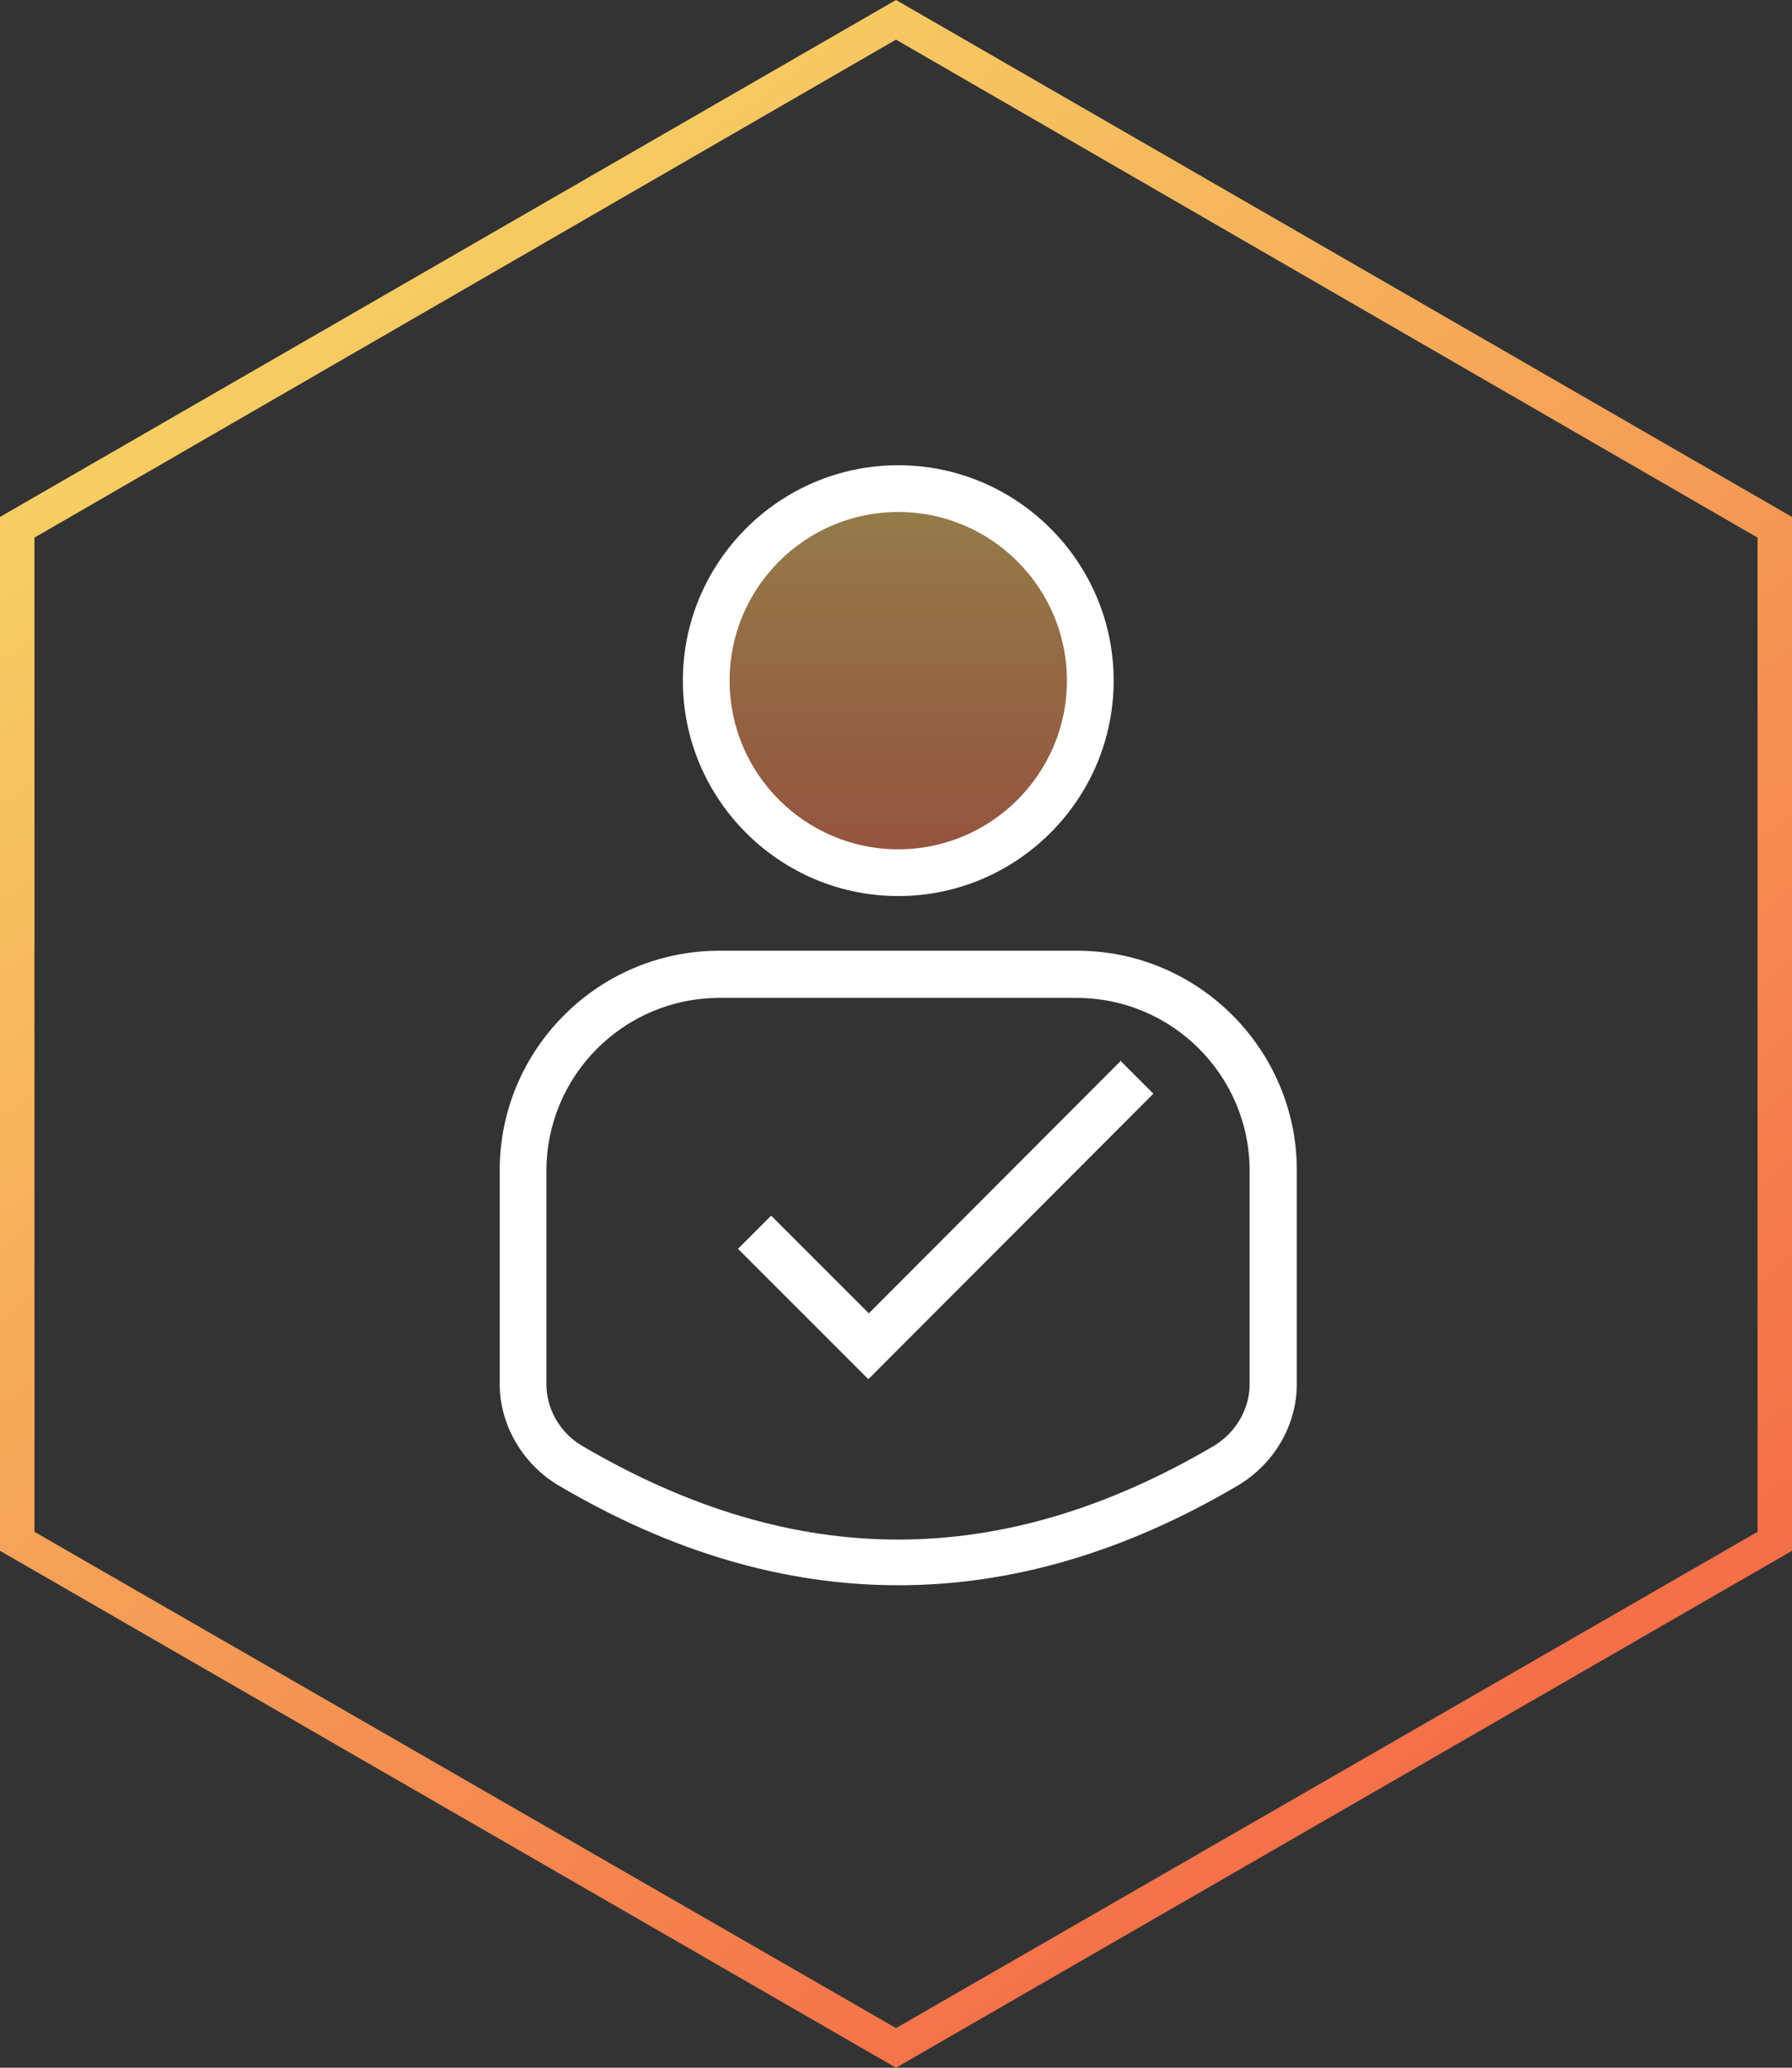 <?xml version="1.0" encoding="UTF-8"?>
<svg xmlns="http://www.w3.org/2000/svg" width="104" height="120" viewBox="0 0 104 120" fill="none">
  <rect x="0" y="0" width="104" height="120" fill="#333333" stroke="none"/>
  <g clip-path="url(#clip0_888_1842)">
    <path fill-rule="evenodd" clip-rule="evenodd" d="M52 2.3L2 31.2V88.9L52 117.7L102 88.9V31.2L52 2.3ZM104 30L52 0L0 30V90L52 120L104 90V30Z" fill="url(#paint0_linear_888_1842)"></path>
    <path opacity="0.5" d="M63 39C63 45.1 58.1 50 52 50C45.9 50 41 45.1 41 39C41 32.9 45.9 28 52 28C58.1 28 63 32.9 63 39Z" fill="url(#paint1_linear_888_1842)"></path>
    <path d="M52.131 52.002C59.019 52.002 64.632 46.389 64.632 39.501C64.632 32.613 59.019 27 52.131 27C45.243 27 39.63 32.613 39.63 39.501C39.63 46.389 45.243 52.002 52.131 52.002ZM52.131 29.712C57.527 29.712 61.92 34.105 61.92 39.501C61.92 44.897 57.527 49.29 52.131 49.29C46.735 49.29 42.342 44.897 42.342 39.501C42.342 34.105 46.735 29.712 52.131 29.712ZM62.49 55.175H41.745C34.722 55.175 29 60.897 29 67.92V80.312C29 82.699 30.329 84.977 32.444 86.224C38.979 90.075 45.541 92 52.131 92C58.721 92 65.283 90.075 71.818 86.224C73.933 84.977 75.262 82.726 75.262 80.312V67.92C75.262 60.897 69.54 55.175 62.517 55.175H62.49ZM72.523 80.34C72.523 81.777 71.71 83.16 70.435 83.919C58.124 91.159 46.138 91.159 33.8 83.919C32.498 83.16 31.712 81.777 31.712 80.34V67.947C31.712 62.415 36.213 57.914 41.745 57.914H62.49C68.022 57.914 72.523 62.415 72.523 67.947V80.34ZM65.012 61.547L66.937 63.473L50.395 80.041L42.83 72.476L44.755 70.55L50.423 76.218L65.066 61.547H65.012Z" fill="white"></path>
  </g>
  <defs>
    <linearGradient id="paint0_linear_888_1842" x1="15.928" y1="11.442" x2="83.754" y2="102.747" gradientUnits="userSpaceOnUse">
      <stop stop-color="#F6D365"></stop>
      <stop offset="1" stop-color="#F56F49"></stop>
    </linearGradient>
    <linearGradient id="paint1_linear_888_1842" x1="51.991" y1="27.953" x2="51.991" y2="49.953" gradientUnits="userSpaceOnUse">
      <stop stop-color="#F7CB63"></stop>
      <stop offset="1" stop-color="#F6724A"></stop>
    </linearGradient>
    <clipPath id="clip0_888_1842">
      <rect width="104" height="120" fill="white"></rect>
    </clipPath>
  </defs>
</svg>
